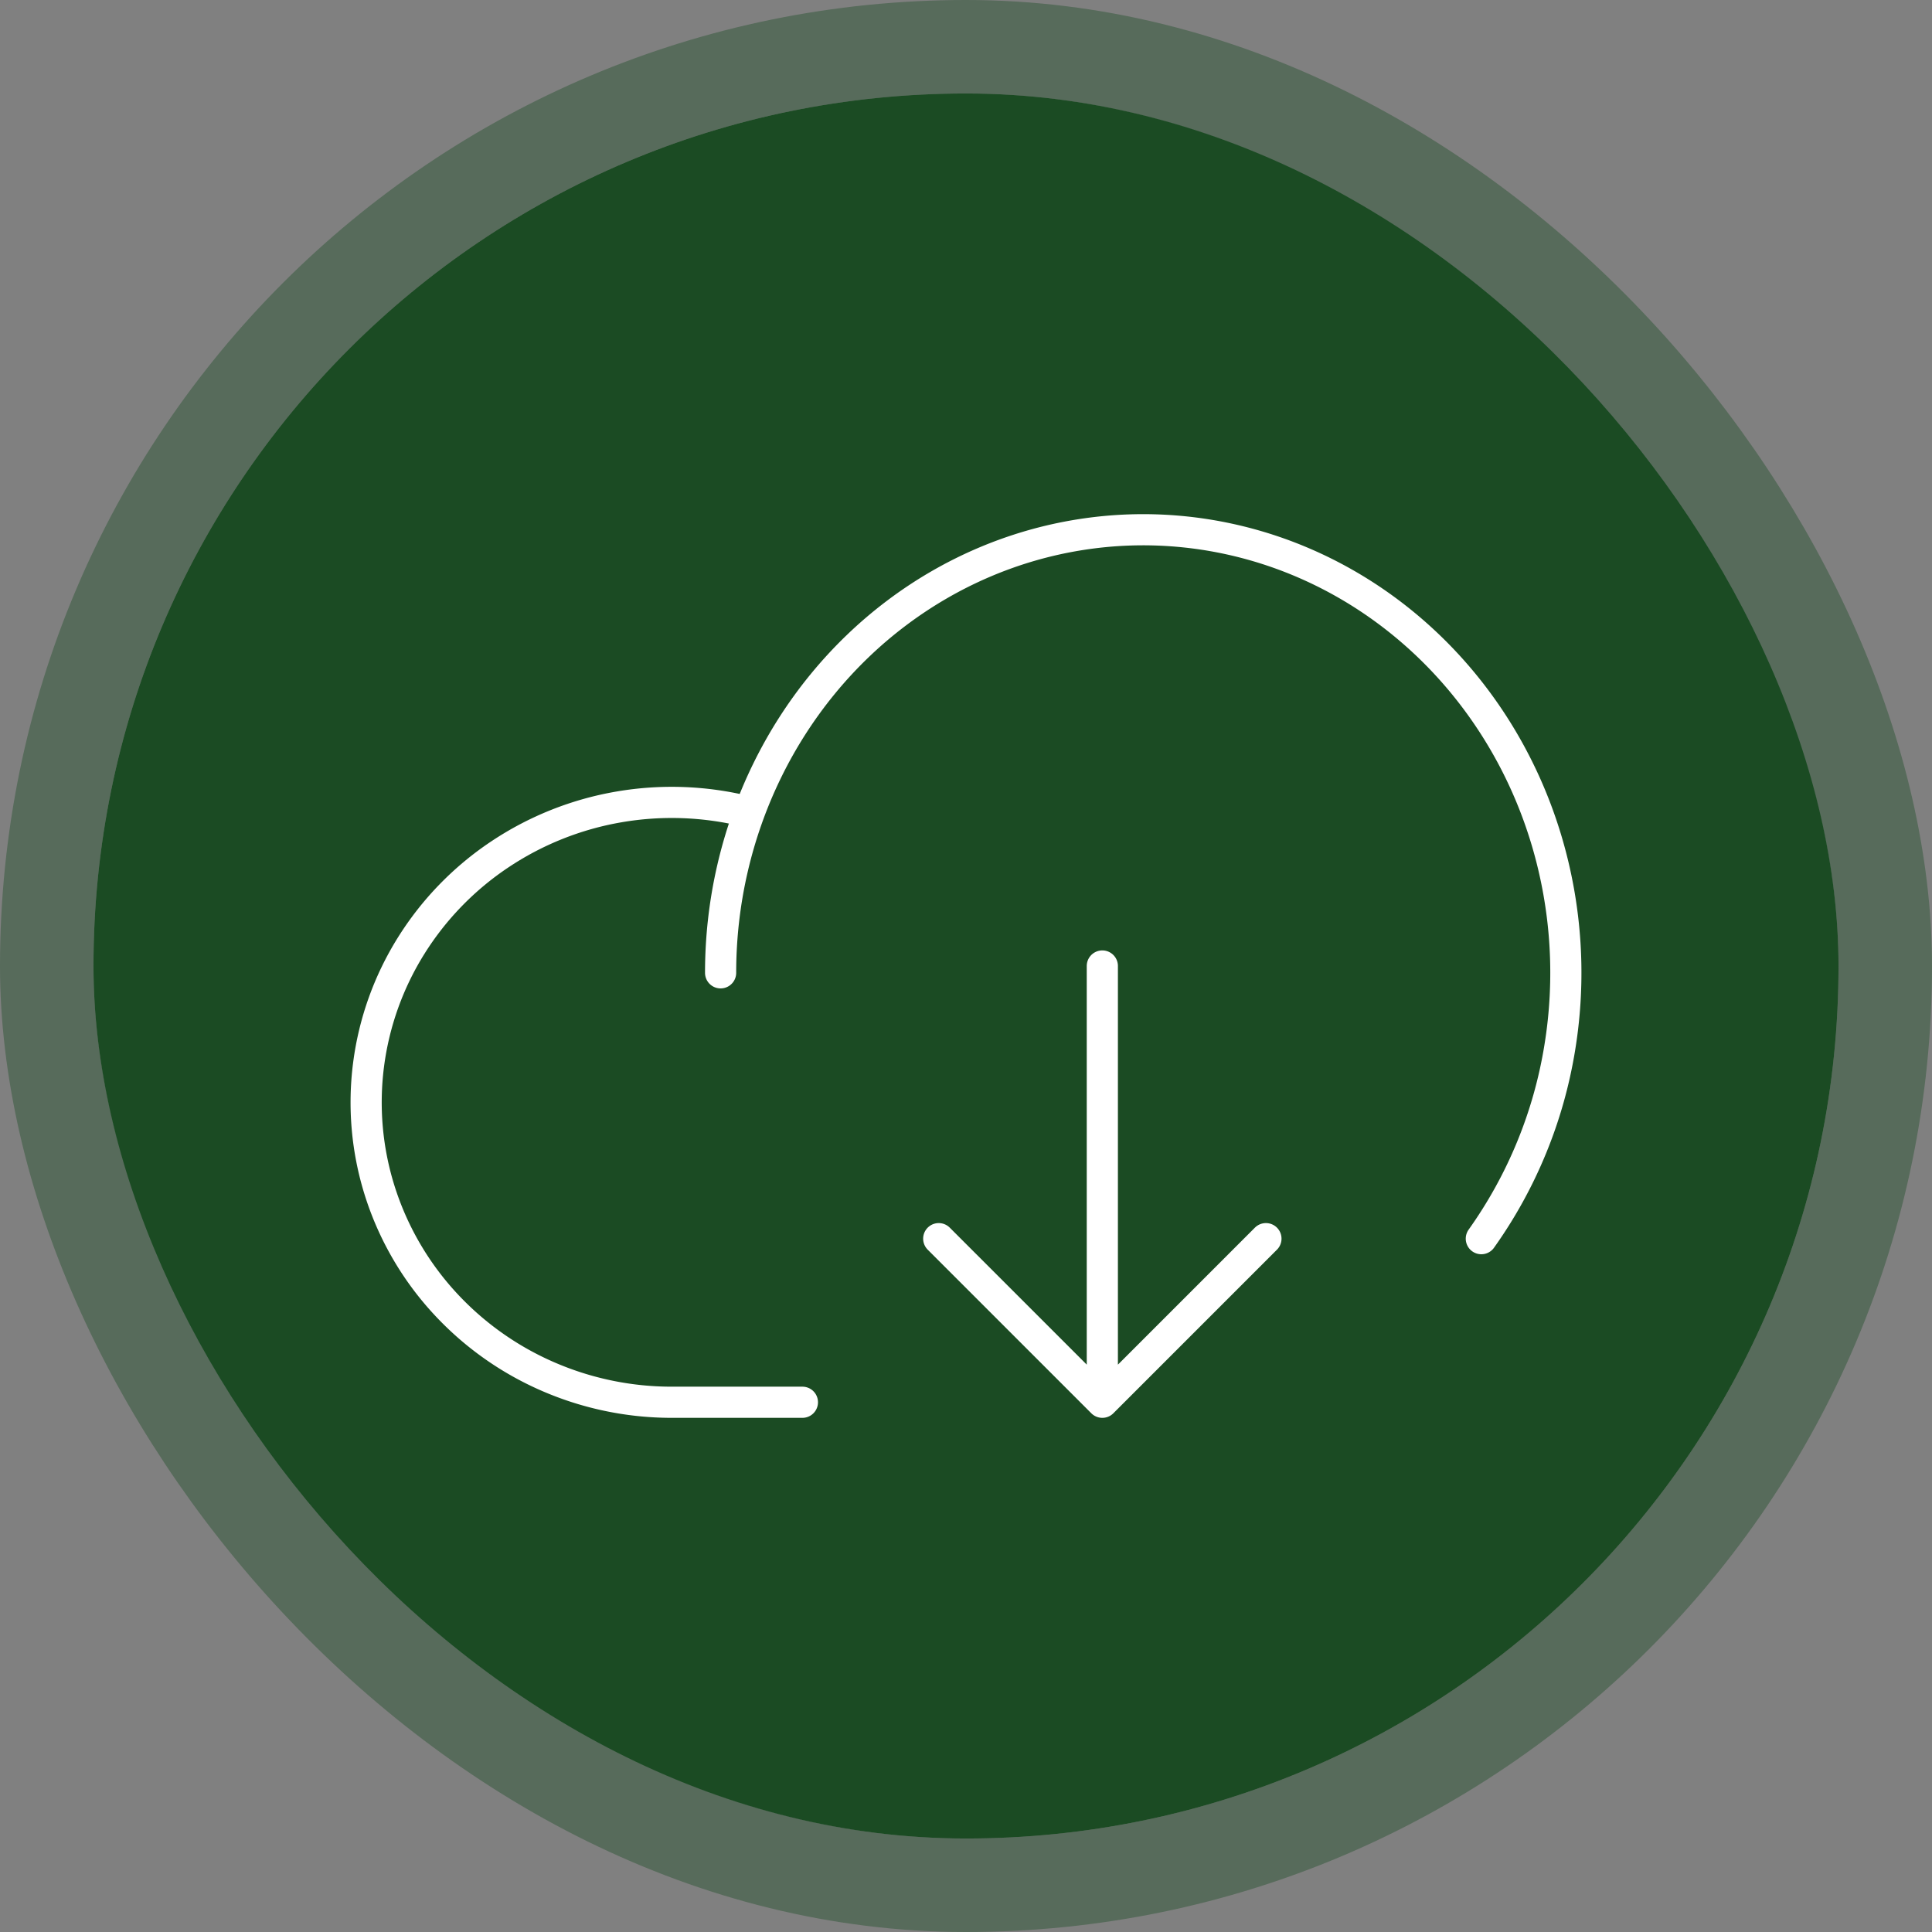 <svg xmlns="http://www.w3.org/2000/svg" width="124" height="124" fill="none"><rect width="100%" height="100%" fill="#808080" stroke="none"/><rect width="112" height="112" x="6" y="6" fill="#1B4B23" rx="56"/><rect width="118" height="118" x="3" y="3" stroke="#1B4B23" stroke-opacity=".4" stroke-width="6" rx="59"/><path stroke="#fff" stroke-linecap="round" stroke-linejoin="round" stroke-width="2" d="M51.5 90h-8.407a19.9 19.9 0 0 1-8.065-1.713 19.6 19.6 0 0 1-6.633-4.815 19.15 19.15 0 0 1-4.03-7.066 18.9 18.9 0 0 1-.71-8.067 19 19 0 0 1 2.732-7.64 19.4 19.4 0 0 1 5.692-5.862 19.8 19.8 0 0 1 7.645-3.047 20 20 0 0 1 8.245.308"/><path stroke="#fff" stroke-linecap="round" stroke-linejoin="round" stroke-width="2" d="M46.25 62.438c0-4.507 1.021-8.948 2.98-12.959 1.958-4.01 4.798-7.477 8.285-10.111s7.52-4.363 11.77-5.043c4.248-.68 8.59-.29 12.668 1.134 4.077 1.425 7.773 3.846 10.783 7.062s5.249 7.136 6.53 11.437a29.75 29.75 0 0 1 .841 13.3A29.15 29.15 0 0 1 95.075 79.5m-34.825 0L70.75 90l10.5-10.5M70.75 62v28"/></svg>